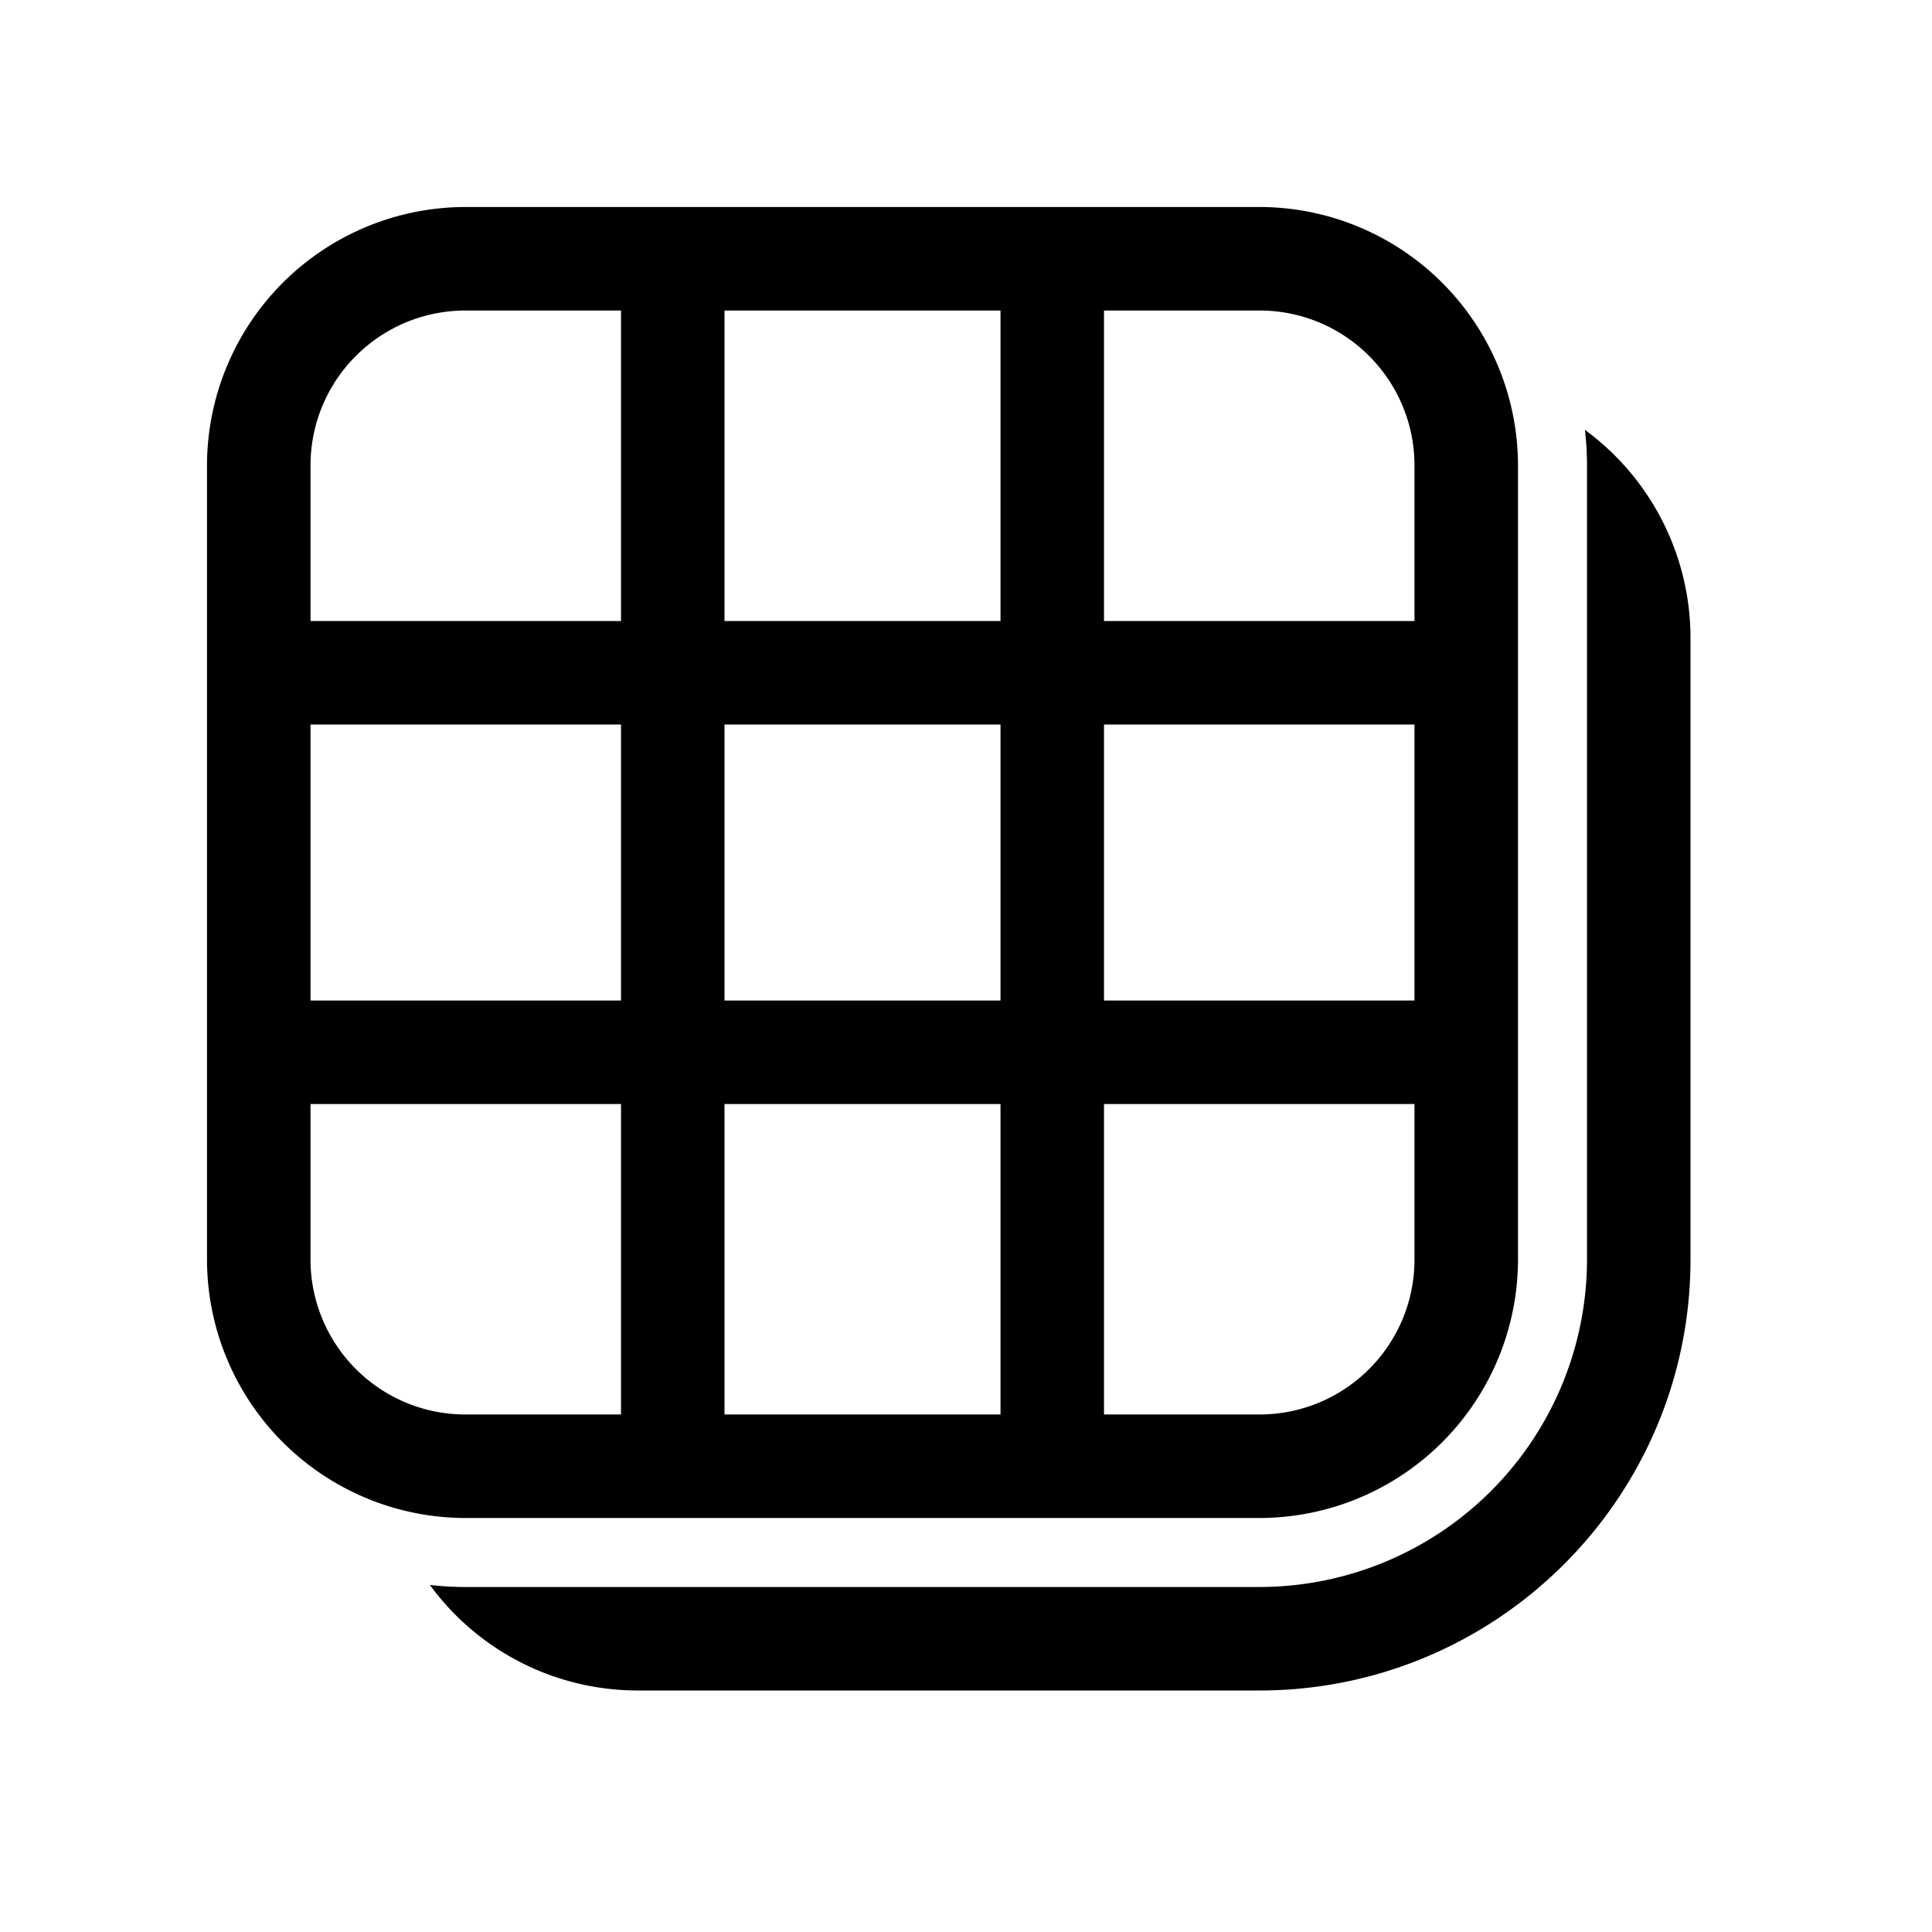 <svg width="28" height="28" viewBox="0 0 28 28" xmlns="http://www.w3.org/2000/svg"><path d="M22.97 6.23a3.74 3.74 0 0 1 1.53 3.02v9c0 3.45-2.8 6.25-6.25 6.25h-9c-1.24 0-2.34-.6-3.02-1.53.17.02.34.03.52.03h11.5A4.75 4.75 0 0 0 23 18.25V6.75c0-.18-.01-.35-.03-.52ZM18.25 3A3.75 3.75 0 0 1 22 6.75v11.5A3.75 3.75 0 0 1 18.25 22H6.75A3.75 3.75 0 0 1 3 18.25V6.75A3.75 3.75 0 0 1 6.75 3h11.5ZM16 20.5h2.25c1.24 0 2.25-1 2.25-2.25V16H16v4.5Zm-5.5 0h4V16h-4v4.5Zm-6-2.25c0 1.24 1 2.25 2.25 2.25H9V16H4.5v2.25ZM16 14.5h4.5v-4H16v4Zm-5.5 0h4v-4h-4v4Zm-6 0H9v-4H4.5v4ZM16 9h4.5V6.75c0-1.24-1-2.25-2.25-2.25H16V9Zm-5.5 0h4V4.5h-4V9ZM6.75 4.5c-1.24 0-2.25 1-2.25 2.25V9H9V4.5H6.75Z"/></svg>